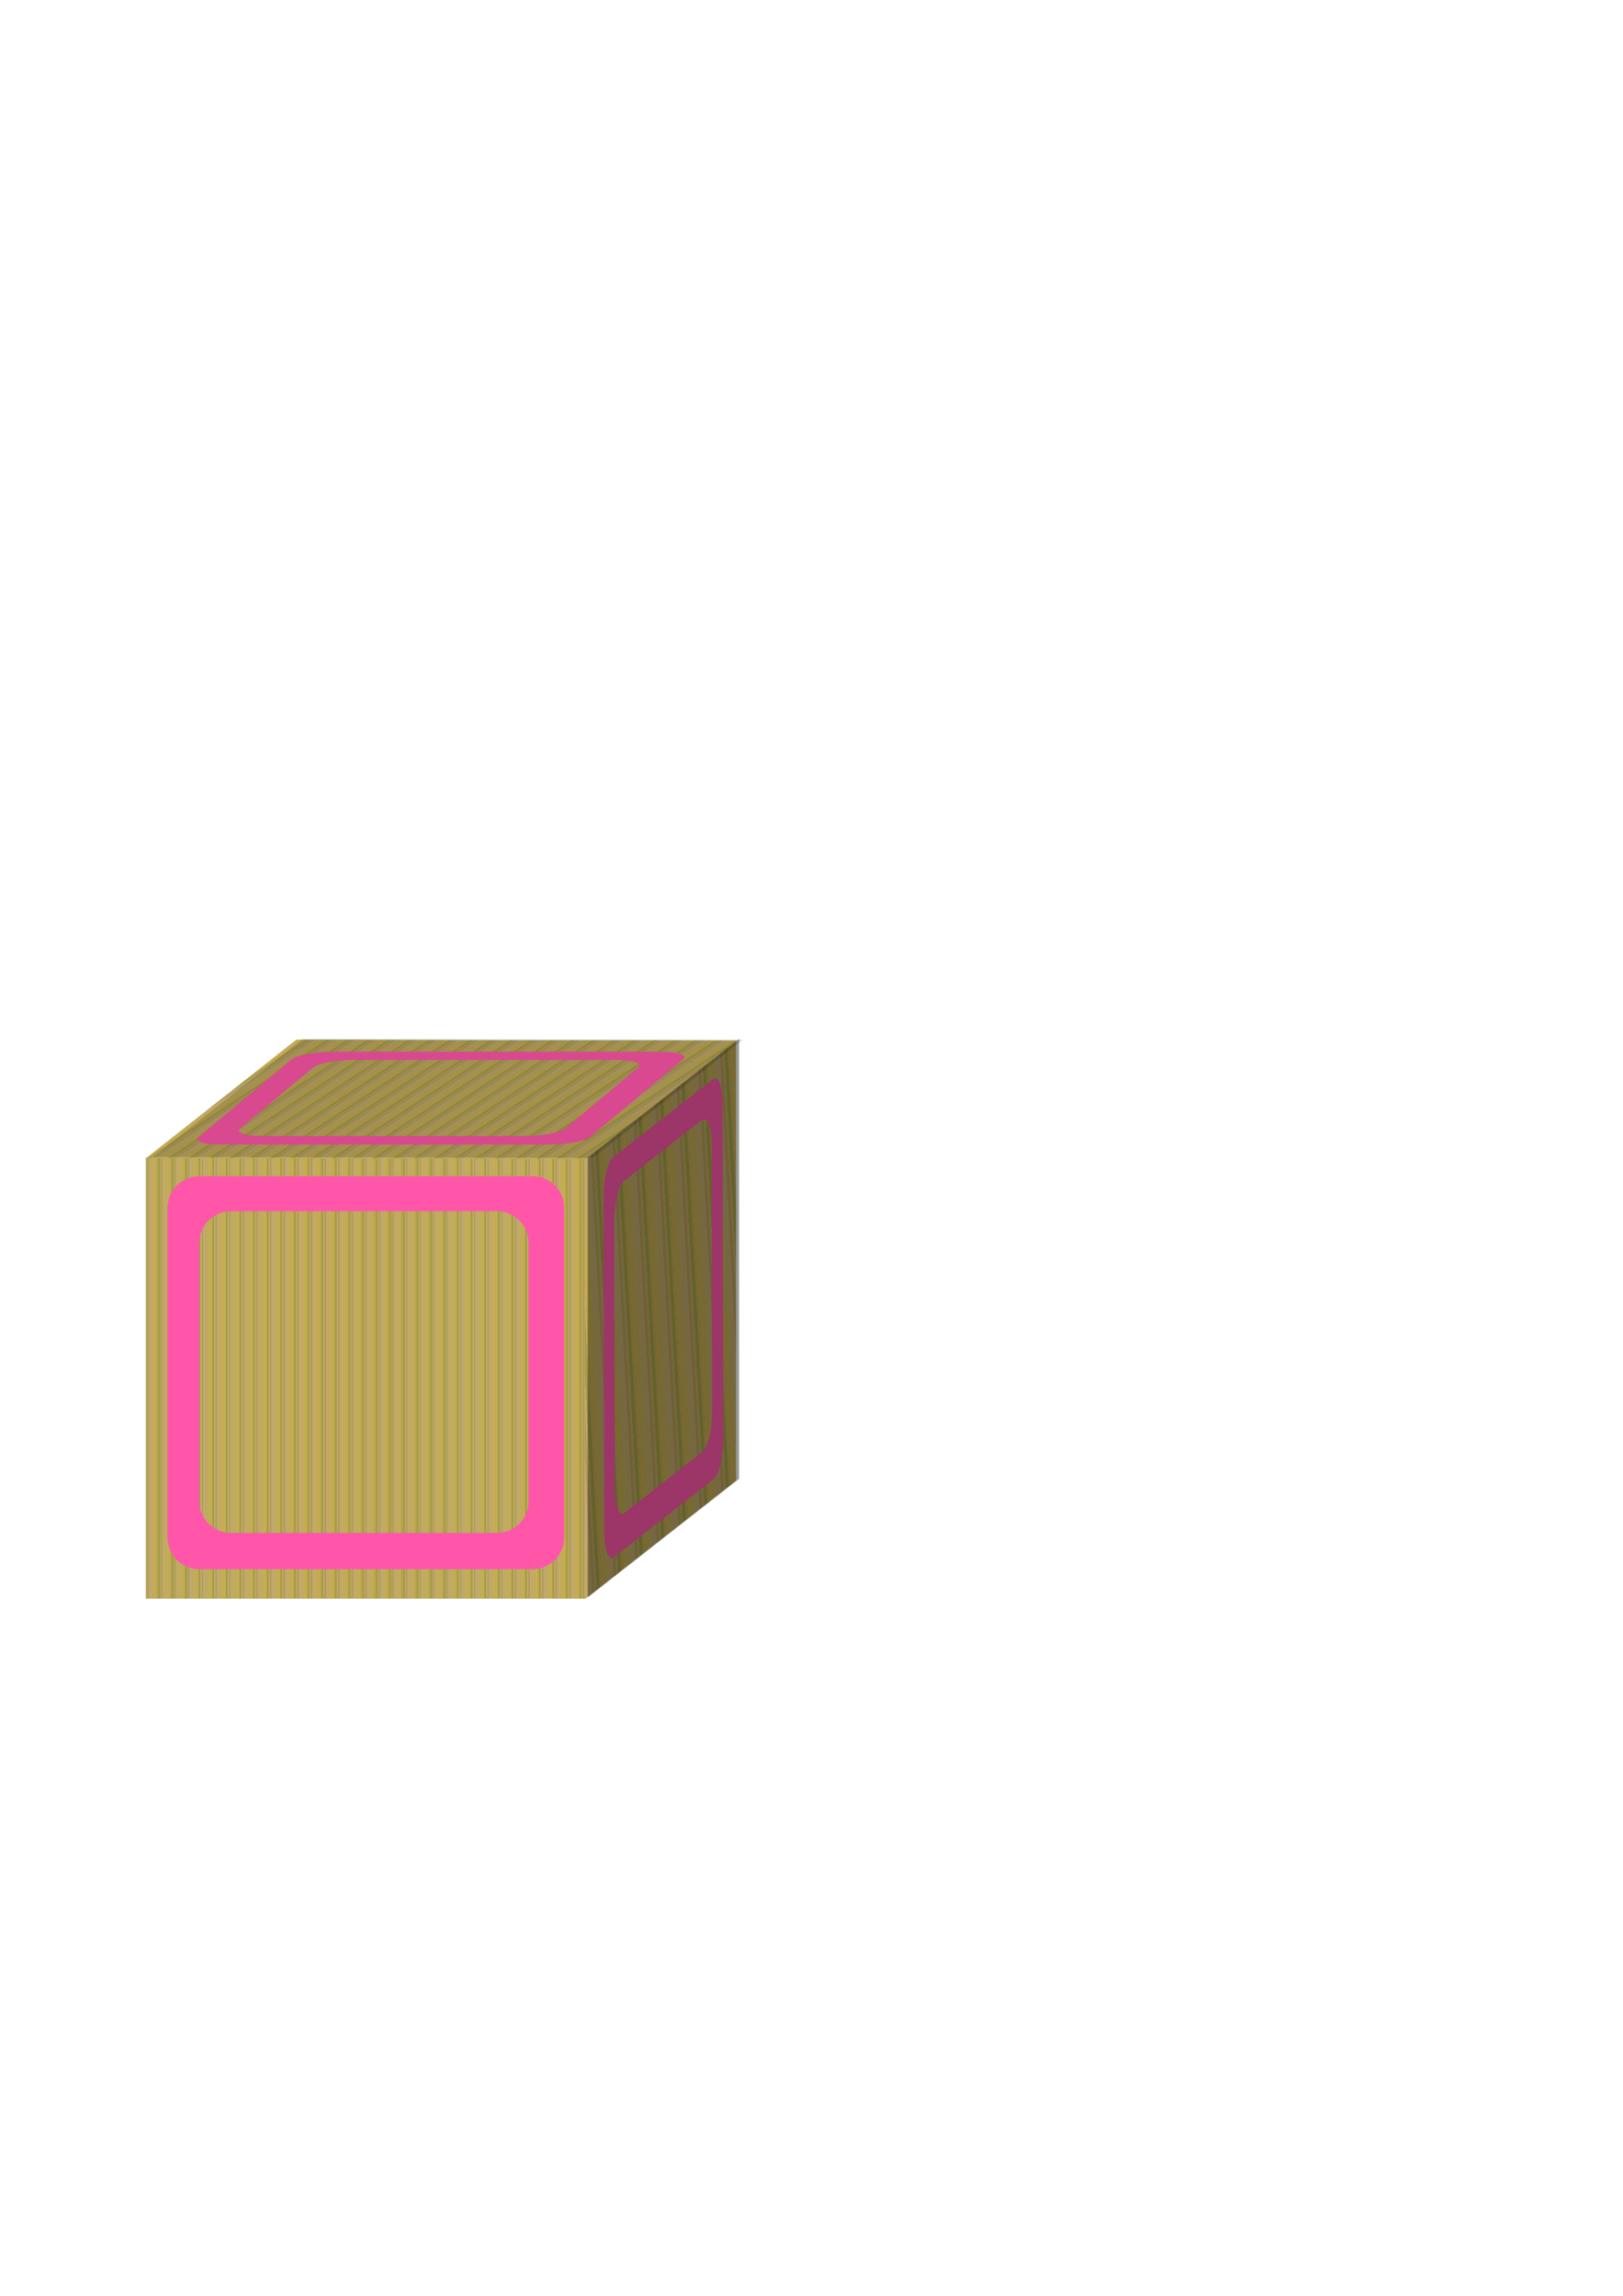 <?xml version="1.0"?><svg width="793.701" height="1122.52" xmlns="http://www.w3.org/2000/svg" xmlns:xlink="http://www.w3.org/1999/xlink">
 <title>BLOCK PLAIN RED</title>
 <defs>
  <linearGradient id="linearGradient6186">
   <stop stop-color="#000000" offset="0" id="stop6188"/>
   <stop stop-color="#000000" stop-opacity="0" offset="1" id="stop6190"/>
  </linearGradient>
  <linearGradient y2="0.5" y1="0.5" xlink:href="#linearGradient3791" x2="0.031" x1="0" spreadMethod="repeat" id="linearGradient3937"/>
  <linearGradient y2="0.503" y1="0.5" xlink:href="#linearGradient3791" x2="0.046" x1="0" spreadMethod="repeat" id="linearGradient3934"/>
  <linearGradient y2="0.944" y1="1.083" xlink:href="#linearGradient3791" x2="0.161" x1="0.14" spreadMethod="repeat" id="linearGradient3931"/>
  <linearGradient id="linearGradient3791">
   <stop stop-color="#cdb16a" offset="0" id="stop3793"/>
   <stop stop-color="#ad9d5f" offset="0.094" id="stop3805"/>
   <stop stop-color="#b7a154" offset="0.142" id="stop3807"/>
   <stop stop-color="#c28947" offset="0.165" id="stop3809"/>
   <stop stop-color="#c9ac46" offset="0.189" id="stop3825"/>
   <stop stop-color="#c0891f" offset="0.189" id="stop3811"/>
   <stop stop-color="#ba883a" offset="0.189" id="stop3821"/>
   <stop stop-color="#bda976" offset="0.189" id="stop3797"/>
   <stop stop-color="#c5ad4a" offset="0.713" id="stop3803"/>
   <stop stop-color="#cda955" offset="0.726" id="stop3823"/>
   <stop stop-color="#d5ad43" offset="0.726" id="stop3819"/>
   <stop stop-color="#d7a13c" offset="0.739" id="stop3815"/>
   <stop stop-color="#b5955b" offset="0.752" id="stop3817"/>
   <stop stop-color="#beb459" offset="0.766" id="stop3799"/>
   <stop stop-color="#b8a46c" offset="0.817" id="stop3813"/>
   <stop stop-color="#a39e35" offset="0.869" id="stop3801"/>
   <stop stop-color="#a8a056" offset="1" id="stop3795"/>
  </linearGradient>
  <linearGradient y2="0.539" y1="0.5" xlink:href="#linearGradient3791" x2="0.083" x1="0" spreadMethod="repeat" id="linearGradient1386"/>
  <linearGradient y2="0.503" y1="0.5" xlink:href="#linearGradient3791" x2="0.046" x1="0" spreadMethod="repeat" id="linearGradient3099"/>
  <linearGradient y2="0.944" y1="1.083" xlink:href="#linearGradient3791" x2="0.161" x1="0.14" spreadMethod="repeat" id="linearGradient3103"/>
  <linearGradient y2="0.539" y1="0.5" xlink:href="#linearGradient3791" x2="0.083" x1="0" spreadMethod="repeat" id="linearGradient3106"/>
  <linearGradient y2="0.5" y1="0.5" xlink:href="#linearGradient3791" x2="0.031" x1="0" spreadMethod="repeat" id="linearGradient3109"/>
  <linearGradient y2="0.503" y1="0.5" xlink:href="#linearGradient3791" x2="0.046" x1="0" spreadMethod="repeat" id="linearGradient3880"/>
  <linearGradient y2="0.944" y1="1.083" xlink:href="#linearGradient3791" x2="0.161" x1="0.14" spreadMethod="repeat" id="linearGradient3884"/>
  <linearGradient y2="0.539" y1="0.5" xlink:href="#linearGradient3791" x2="0.083" x1="0" spreadMethod="repeat" id="linearGradient3887"/>
  <linearGradient y2="0.5" y1="0.5" xlink:href="#linearGradient3791" x2="0.031" x1="0" spreadMethod="repeat" id="linearGradient3890"/>
  <radialGradient xlink:href="#linearGradient6186" r="119.885" id="radialGradient6194" gradientUnits="userSpaceOnUse" gradientTransform="matrix(1.901,0,0,1.34,-233.571,-1113.983)" fy="1510.829" fx="505.957" cy="1510.829" cx="507.461"/>
 </defs>
 <g>
  <title>Layer 1</title>
  <rect fill="url(#linearGradient3937)" fill-rule="nonzero" y="565.992" x="71.312" width="215.18" id="rect1291" height="215.658"/>
  <rect fill="url(#linearGradient1386)" fill-rule="nonzero" y="818.79" x="787.656" width="215.231" transform="matrix(1 0.002 -0.785 0.619 0 0)" id="rect1293" height="93.309"/>
  <rect fill="url(#linearGradient3931)" fill-rule="nonzero" y="363.371" x="790.933" width="215.131" transform="matrix(-0 1 0.787 -0.617 0 0)" id="rect1295" height="94.053"/>
  <path fill="#ff56aa" fill-rule="nonzero" id="rect2844" d="m97.468,575.11c-8.612,0 -15.562,6.919 -15.562,15.531l0,161.062c0,8.612 6.95,15.531 15.562,15.531l162.906,0c8.612,0 15.562,-6.919 15.562,-15.531l0,-161.062c0,-8.612 -6.95,-15.531 -15.562,-15.531l-162.906,0zm15.531,17.094l129.969,0c8.612,0 15.562,6.919 15.562,15.531l0,126.25c0,8.612 -6.95,15.531 -15.562,15.531l-129.969,0c-8.612,0 -15.531,-6.919 -15.531,-15.531l0,-126.25c0,-8.612 6.919,-15.531 15.531,-15.531z"/>
  <rect fill="url(#linearGradient3934)" fill-rule="nonzero" y="818.79" x="787.656" width="215.231" transform="matrix(1 0.002 -0.785 0.619 0 0)" id="rect4707" height="93.309"/>
  <path fill="#ff56aa" fill-rule="nonzero" id="path3607" d="m162.403,514.242c-8.499,0 -17.314,1.634 -19.751,3.668l-45.562,38.038c-2.436,2.034 2.465,3.669 10.964,3.669l160.762,0c8.499,0 17.315,-1.635 19.751,-3.669l45.562,-38.038c2.437,-2.034 -2.465,-3.668 -10.964,-3.668l-160.762,0zm10.492,4.037l128.258,0c8.498,0 13.4,1.634 10.964,3.668l-35.715,29.817c-2.436,2.034 -11.252,3.668 -19.751,3.668l-128.258,0c-8.499,0 -13.369,-1.634 -10.933,-3.668l35.714,-29.817c2.437,-2.034 11.222,-3.668 19.721,-3.668z"/>
  <path fill="#ff56aa" fill-rule="nonzero" id="path1305" d="m295.165,585.251c-0.018,-8.675 2.063,-17.317 4.671,-19.361l48.777,-38.214c2.608,-2.043 4.718,3.316 4.736,11.991l0.342,164.091c0.018,8.675 -2.063,17.317 -4.671,19.361l-48.777,38.214c-2.608,2.043 -4.718,-3.316 -4.736,-11.991l-0.342,-164.091zm5.209,11.588l0.273,130.914c0.018,8.675 2.128,14.034 4.736,11.991l38.234,-29.954c2.608,-2.043 4.689,-10.686 4.671,-19.361l-0.273,-130.914c-0.018,-8.675 -2.128,-14.003 -4.736,-11.959l-38.234,29.954c-2.608,2.043 -4.689,10.654 -4.671,19.329z"/>
  <rect opacity="0.39" fill="#000000" fill-rule="nonzero" y="365.222" x="791.313" width="215.131" transform="matrix(-0 1 0.787 -0.617 0 0)" id="rect3939" height="94.053"/>
  <rect opacity="0.153" fill="#000000" fill-rule="nonzero" y="818.003" x="790.192" width="215.231" transform="matrix(1 0.002 -0.785 0.619 0 0)" id="rect2194" height="93.309"/>
 </g>
</svg>